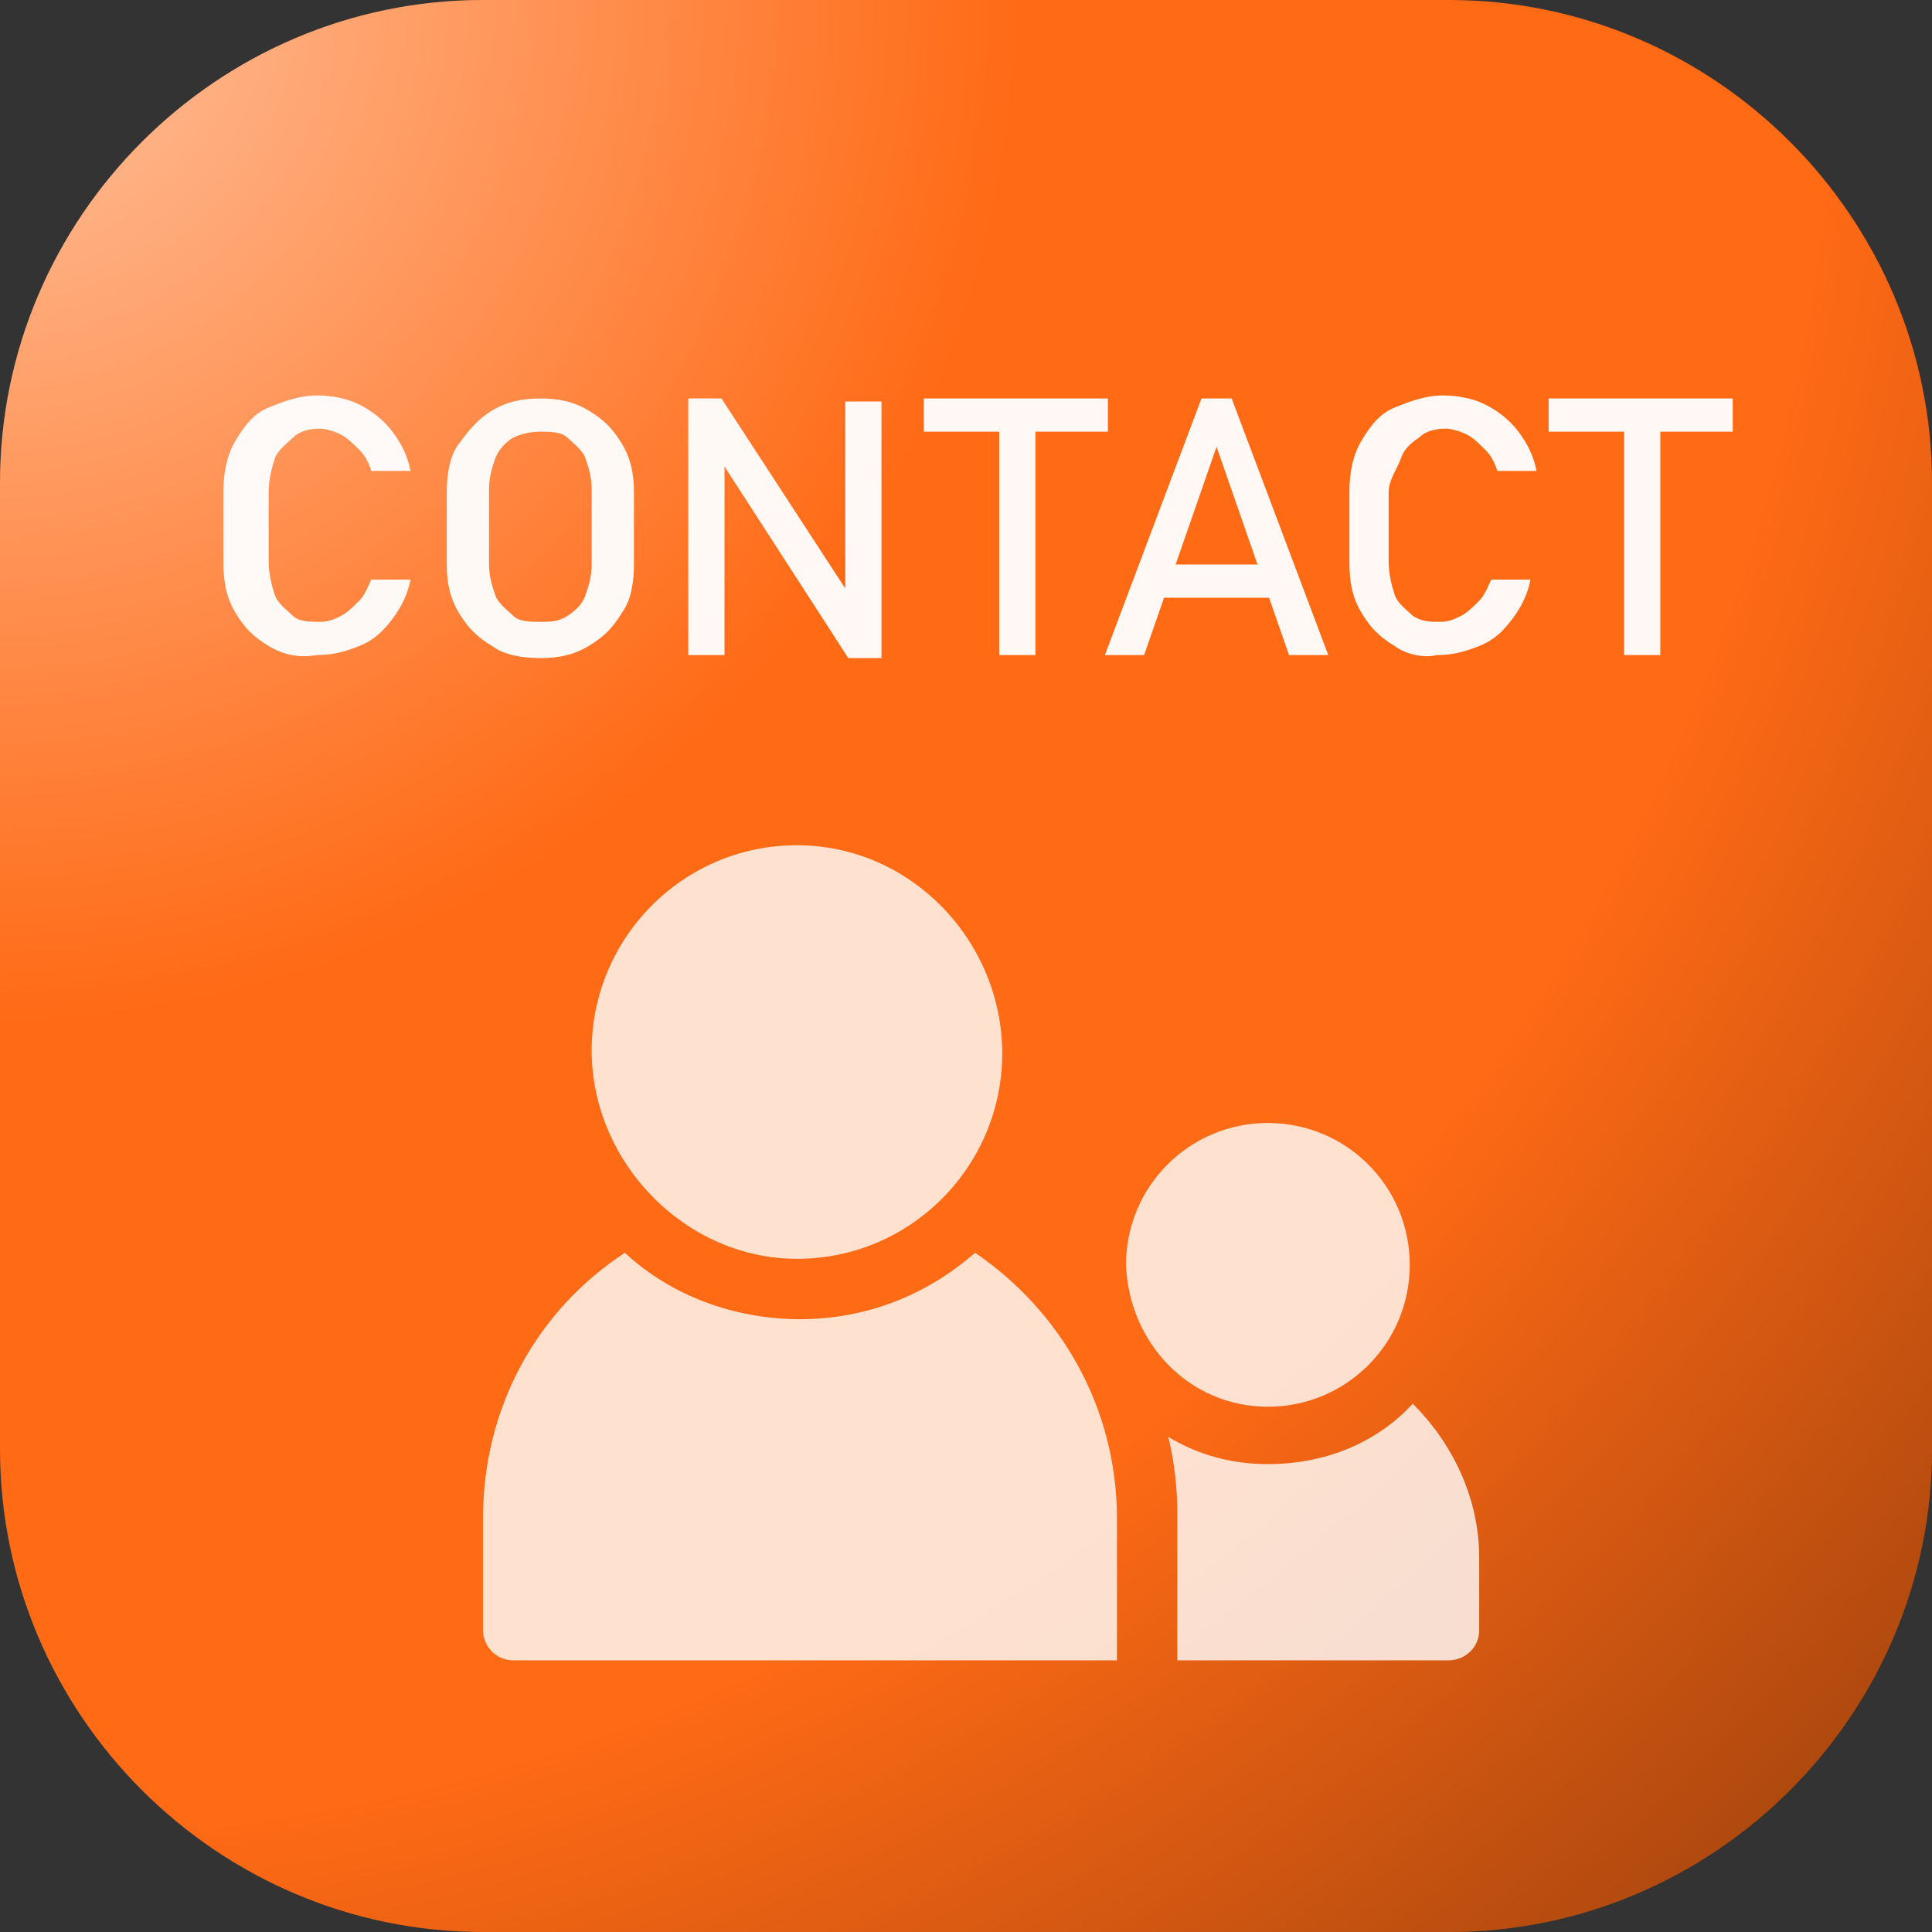 <?xml version="1.0" encoding="utf-8"?>
<!-- Generator: Adobe Illustrator 28.0.0, SVG Export Plug-In . SVG Version: 6.00 Build 0)  -->
<svg version="1.1" id="Слой_1" xmlns="http://www.w3.org/2000/svg" xmlns:xlink="http://www.w3.org/1999/xlink" x="0px" y="0px"
	 viewBox="0 0 64 64" style="enable-background:new 0 0 64 64;" xml:space="preserve">
<rect x="0" y="0" width="64" height="64" fill="#333333" stroke="none"/>
<style type="text/css">
	.st0{fill:#FF6A15;}
	.st1{fill:url(#SVGID_1_);fill-opacity:0.4;}
	.st2{fill:url(#SVGID_00000137828454063997854060000004144612971672098495_);fill-opacity:0.6;}
	.st3{opacity:0.95;}
	.st4{fill:#FFFFFF;}
	.st5{opacity:0.8;}
</style>
<path class="st0" d="M48,64H16C7.2,64,0,56.8,0,48V16C0,7.2,7.2,0,16,0h32c8.8,0,16,7.2,16,16v32C64,56.8,56.8,64,48,64z"/>
<g>
	
		<radialGradient id="SVGID_1_" cx="-915.797" cy="576.281" r="1" gradientTransform="matrix(64 64 64 -64 21729.008 95493.031)" gradientUnits="userSpaceOnUse">
		<stop  offset="0.668" style="stop-color:#000000;stop-opacity:0"/>
		<stop  offset="1" style="stop-color:#000000"/>
	</radialGradient>
	<path class="st1" d="M16,0h32c8.8,0,16,7.2,16,16v32c0,8.8-7.2,16-16,16H16C7.2,64,0,56.8,0,48V16C0,7.2,7.2,0,16,0z"/>
	
		<radialGradient id="SVGID_00000085230352089545678690000002900526657981220512_" cx="-915.797" cy="576.281" r="1" gradientTransform="matrix(64 64 64 -64 21729.008 95493.031)" gradientUnits="userSpaceOnUse">
		<stop  offset="0" style="stop-color:#FFFFFF"/>
		<stop  offset="0.375" style="stop-color:#FFFFFF;stop-opacity:0"/>
	</radialGradient>
	<path style="fill:url(#SVGID_00000085230352089545678690000002900526657981220512_);fill-opacity:0.6;" d="M16,0h32
		c8.8,0,16,7.2,16,16v32c0,8.8-7.2,16-16,16H16C7.2,64,0,56.8,0,48V16C0,7.2,7.2,0,16,0z"/>
</g>
<g class="st3">
	<path class="st4" d="M8.9,21.4c-0.5-0.3-0.8-0.6-1.1-1.1s-0.4-1-0.4-1.7v-2.3c0-0.6,0.1-1.2,0.4-1.7s0.6-0.9,1.1-1.1s1-0.4,1.6-0.4
		c0.5,0,1,0.1,1.4,0.3c0.4,0.2,0.8,0.5,1.1,0.9c0.3,0.4,0.5,0.8,0.6,1.3h-1.3c-0.1-0.3-0.2-0.5-0.4-0.7c-0.2-0.2-0.4-0.4-0.6-0.5
		c-0.2-0.1-0.5-0.2-0.7-0.2c-0.4,0-0.7,0.1-0.9,0.3s-0.5,0.4-0.6,0.7c-0.1,0.3-0.2,0.7-0.2,1.1v2.3c0,0.4,0.1,0.8,0.2,1.1
		c0.1,0.3,0.4,0.5,0.6,0.7s0.6,0.2,0.9,0.2c0.3,0,0.5-0.1,0.7-0.2c0.2-0.1,0.4-0.3,0.6-0.5c0.2-0.2,0.3-0.5,0.4-0.7h1.3
		c-0.1,0.5-0.3,0.9-0.6,1.3s-0.6,0.7-1.1,0.9s-0.9,0.3-1.4,0.3C9.9,21.8,9.4,21.7,8.9,21.4z"/>
	<path class="st4" d="M16.3,21.4c-0.5-0.3-0.8-0.6-1.1-1.1s-0.4-1-0.4-1.6v-2.4c0-0.6,0.1-1.2,0.4-1.6s0.6-0.8,1.1-1.1
		s1-0.4,1.6-0.4c0.6,0,1.1,0.1,1.6,0.4c0.5,0.3,0.8,0.6,1.1,1.1c0.3,0.5,0.4,1,0.4,1.6v2.4c0,0.6-0.1,1.2-0.4,1.6
		c-0.3,0.5-0.6,0.8-1.1,1.1c-0.5,0.3-1,0.4-1.6,0.4C17.3,21.8,16.7,21.7,16.3,21.4z M18.8,20.4c0.3-0.2,0.5-0.4,0.6-0.7
		c0.1-0.3,0.2-0.6,0.2-1v-2.5c0-0.4-0.1-0.7-0.2-1c-0.1-0.3-0.4-0.5-0.6-0.7s-0.6-0.2-0.9-0.2c-0.4,0-0.7,0.1-0.9,0.2
		s-0.5,0.4-0.6,0.7c-0.1,0.3-0.2,0.6-0.2,1v2.5c0,0.4,0.1,0.7,0.2,1c0.1,0.3,0.4,0.5,0.6,0.7s0.6,0.2,0.9,0.2
		C18.2,20.6,18.5,20.6,18.8,20.4z"/>
	<path class="st4" d="M22.8,13.2h1.1l4.3,6.6L28,20v-6.7h1.2v8.5h-1.1l-4.2-6.5l0.1-0.2v6.6h-1.2V13.2z"/>
	<path class="st4" d="M30.6,13.2h6.1v1.1h-6.1V13.2z M33.1,13.9h1.2v7.8h-1.2V13.9z"/>
	<path class="st4" d="M39.8,13.2h1l3.2,8.5h-1.3l-2.4-6.9l-2.4,6.9h-1.3L39.8,13.2z M38.1,18.7h4.6v1.1h-4.6V18.7z"/>
	<path class="st4" d="M46.2,21.4c-0.5-0.3-0.8-0.6-1.1-1.1c-0.3-0.5-0.4-1-0.4-1.7v-2.3c0-0.6,0.1-1.2,0.4-1.7
		c0.3-0.5,0.6-0.9,1.1-1.1s1-0.4,1.6-0.4c0.5,0,1,0.1,1.4,0.3s0.8,0.5,1.1,0.9s0.5,0.8,0.6,1.3h-1.3c-0.1-0.3-0.2-0.5-0.4-0.7
		s-0.4-0.4-0.6-0.5s-0.5-0.2-0.7-0.2c-0.4,0-0.7,0.1-0.9,0.3c-0.3,0.2-0.5,0.4-0.6,0.7S46,15.9,46,16.3v2.3c0,0.4,0.1,0.8,0.2,1.1
		s0.4,0.5,0.6,0.7c0.3,0.2,0.6,0.2,0.9,0.2c0.3,0,0.5-0.1,0.7-0.2s0.4-0.3,0.6-0.5s0.3-0.5,0.4-0.7h1.3c-0.1,0.5-0.3,0.9-0.6,1.3
		s-0.6,0.7-1.1,0.9s-0.9,0.3-1.4,0.3C47.2,21.8,46.6,21.7,46.2,21.4z"/>
	<path class="st4" d="M51.3,13.2h6.1v1.1h-6.1V13.2z M53.8,13.9H55v7.8h-1.2V13.9z"/>
</g>
<g class="st5">
	<path class="st4" d="M42,46.6c2.6,0,4.7-2.1,4.7-4.7c0-2.6-2.1-4.7-4.7-4.7c-2.6,0-4.7,2.1-4.7,4.7C37.4,44.5,39.4,46.6,42,46.6z"
		/>
	<path class="st4" d="M37,55v-4.7c0-3.7-1.9-6.9-4.7-8.8c-1.6,1.4-3.6,2.2-5.8,2.2c-2.2,0-4.3-0.8-5.8-2.2c-2.9,1.9-4.7,5.1-4.7,8.8
		V54c0,0.5,0.4,1,1,1H37z"/>
	<path class="st4" d="M26.4,41.7c3.8,0,6.8-3.1,6.8-6.8S30.2,28,26.4,28c-3.8,0-6.8,3.1-6.8,6.8S22.7,41.7,26.4,41.7z"/>
	<path class="st4" d="M46.8,46.5c-1.2,1.3-2.9,2-4.8,2c-1.2,0-2.3-0.3-3.3-0.9c0.2,0.8,0.3,1.7,0.3,2.5V55H48c0.5,0,1-0.4,1-1v-2.4
		C49,49.6,48.1,47.8,46.8,46.5z"/>
</g>
<g>
</g>
<g>
</g>
<g>
</g>
<g>
</g>
<g>
</g>
<g>
</g>
<g>
</g>
<g>
</g>
<g>
</g>
<g>
</g>
<g>
</g>
<g>
</g>
<g>
</g>
<g>
</g>
<g>
</g>
</svg>
